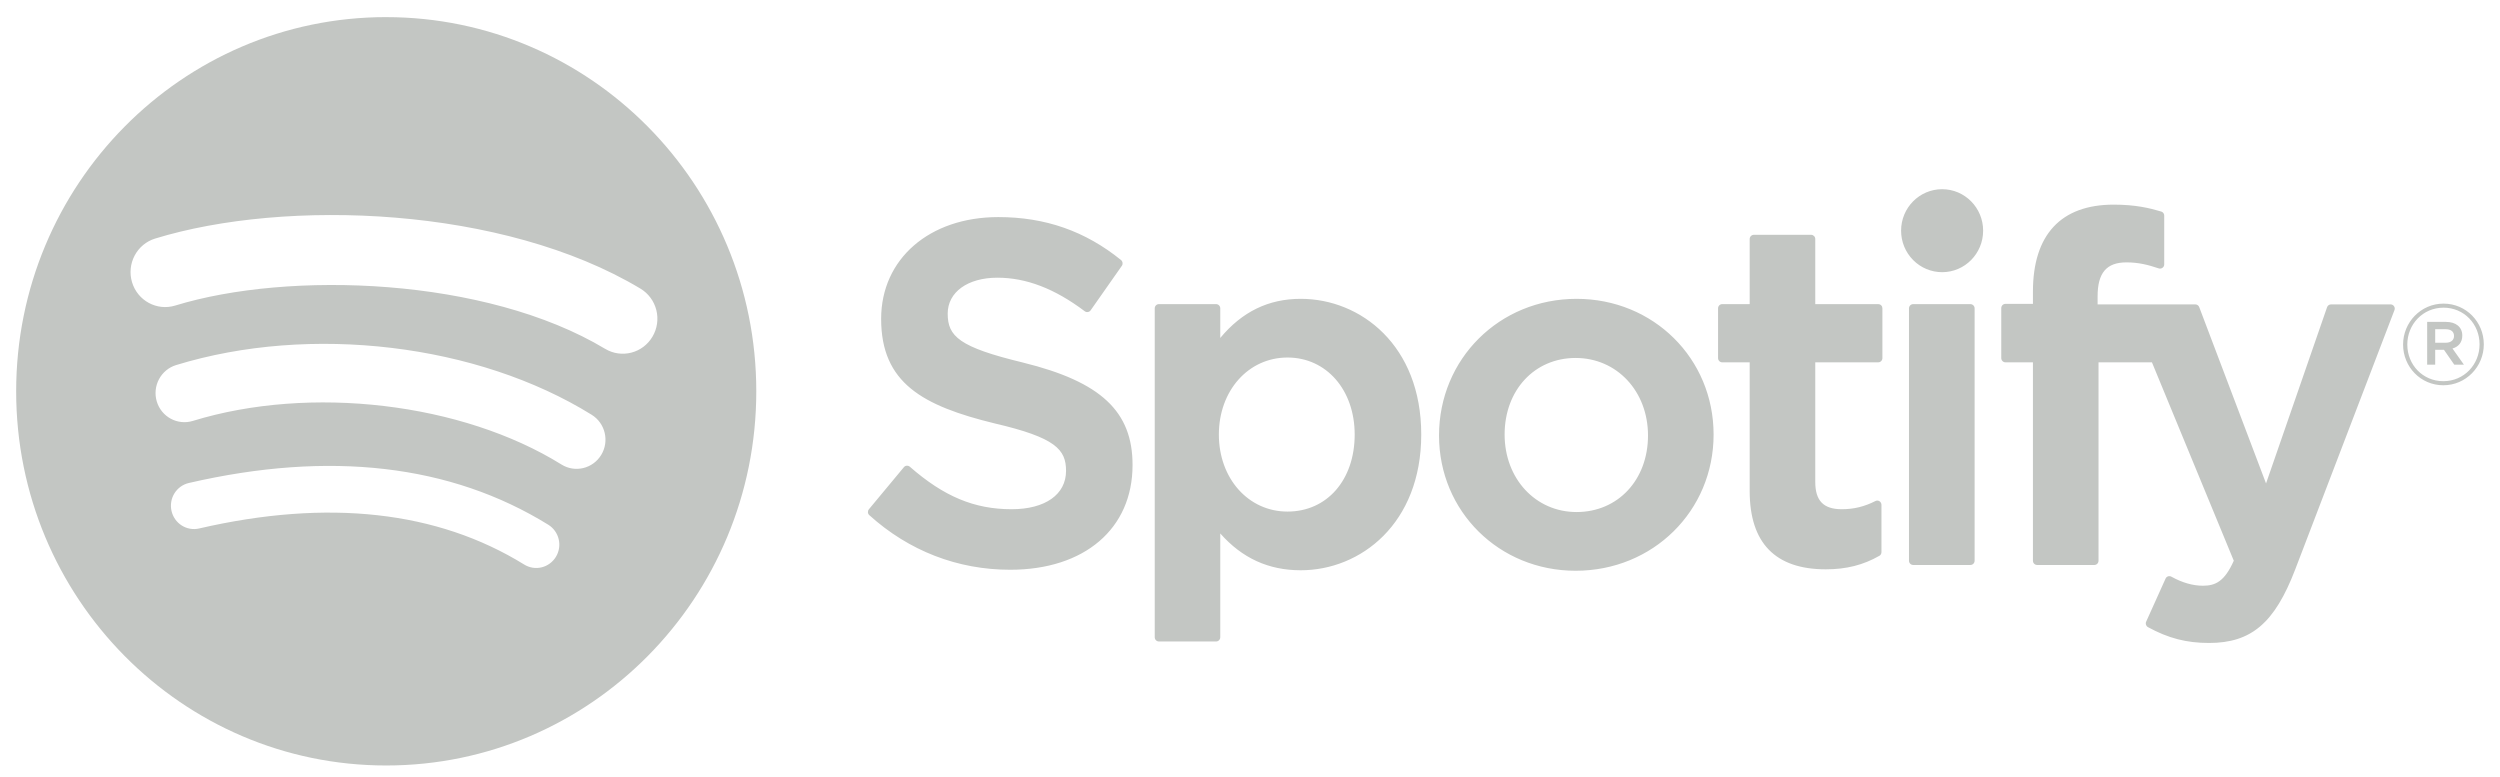 <svg width="103" height="32" viewBox="0 0 103 32" fill="none" xmlns="http://www.w3.org/2000/svg">
<path d="M15.912 0.705C7.492 0.705 0.666 7.607 0.666 16.122C0.666 24.637 7.492 31.538 15.912 31.538C24.333 31.538 31.159 24.637 31.159 16.122C31.159 7.608 24.333 0.706 15.912 0.706L15.912 0.705ZM22.904 22.941C22.839 23.048 22.753 23.142 22.652 23.216C22.552 23.291 22.437 23.344 22.316 23.374C22.194 23.404 22.068 23.409 21.945 23.389C21.822 23.369 21.703 23.325 21.597 23.259C18.017 21.048 13.511 20.547 8.204 21.773C7.958 21.83 7.7 21.785 7.487 21.65C7.274 21.514 7.122 21.298 7.066 21.05C7.038 20.927 7.035 20.799 7.055 20.675C7.076 20.55 7.121 20.431 7.187 20.325C7.254 20.218 7.34 20.125 7.442 20.052C7.544 19.979 7.659 19.927 7.781 19.899C13.589 18.558 18.57 19.135 22.589 21.619C23.037 21.897 23.179 22.488 22.904 22.941ZM24.77 18.743C24.426 19.308 23.694 19.487 23.135 19.139C19.037 16.592 12.79 15.854 7.943 17.342C7.314 17.534 6.65 17.176 6.459 16.541C6.368 16.236 6.401 15.907 6.549 15.626C6.698 15.345 6.951 15.135 7.252 15.042C12.789 13.343 19.672 14.166 24.379 17.09C24.938 17.438 25.114 18.178 24.77 18.743ZM24.93 14.371C20.017 11.42 11.909 11.149 7.218 12.589C6.465 12.82 5.668 12.39 5.44 11.628C5.33 11.262 5.368 10.867 5.547 10.529C5.725 10.192 6.028 9.94 6.39 9.829C11.776 8.176 20.728 8.495 26.386 11.891C26.547 11.988 26.688 12.115 26.8 12.267C26.913 12.418 26.994 12.591 27.041 12.775C27.087 12.958 27.097 13.149 27.07 13.337C27.043 13.524 26.98 13.704 26.884 13.867C26.484 14.552 25.607 14.778 24.931 14.371H24.93ZM42.146 14.937C39.513 14.302 39.045 13.857 39.045 12.921C39.045 12.036 39.868 11.441 41.093 11.441C42.281 11.441 43.457 11.893 44.691 12.823C44.727 12.851 44.775 12.863 44.82 12.855C44.843 12.852 44.865 12.844 44.885 12.832C44.905 12.82 44.922 12.803 44.935 12.784L46.22 10.952C46.246 10.916 46.256 10.871 46.25 10.827C46.244 10.783 46.222 10.743 46.188 10.715C44.718 9.523 43.065 8.944 41.132 8.944C38.29 8.944 36.303 10.669 36.303 13.137C36.303 15.783 38.017 16.72 40.977 17.444C43.495 18.03 43.921 18.522 43.921 19.4C43.921 20.374 43.062 20.98 41.678 20.98C40.141 20.98 38.887 20.455 37.485 19.229C37.45 19.199 37.405 19.184 37.359 19.187C37.312 19.19 37.27 19.212 37.241 19.247L35.799 20.982C35.739 21.055 35.746 21.162 35.816 21.225C37.447 22.698 39.453 23.474 41.62 23.474C44.682 23.474 46.661 21.782 46.661 19.163C46.666 16.952 45.357 15.728 42.151 14.939L42.146 14.937ZM53.59 12.312C52.263 12.312 51.174 12.841 50.275 13.924V12.704C50.275 12.658 50.257 12.614 50.225 12.581C50.193 12.549 50.149 12.53 50.104 12.53H47.746C47.651 12.53 47.575 12.608 47.575 12.704V26.254C47.575 26.35 47.651 26.429 47.746 26.429H50.104C50.198 26.429 50.275 26.35 50.275 26.254V21.978C51.174 22.996 52.263 23.495 53.59 23.495C56.057 23.495 58.555 21.575 58.555 17.904C58.558 14.232 56.061 12.312 53.592 12.312L53.59 12.312ZM55.813 17.904C55.813 19.772 54.675 21.077 53.044 21.077C51.433 21.077 50.217 19.713 50.217 17.904C50.217 16.094 51.433 14.73 53.044 14.73C54.648 14.73 55.813 16.065 55.813 17.904ZM64.954 12.312C61.777 12.312 59.288 14.785 59.288 17.944C59.288 21.068 61.761 23.515 64.916 23.515C68.104 23.515 70.6 21.05 70.6 17.904C70.6 14.768 68.12 12.312 64.954 12.312V12.312ZM64.954 21.096C63.265 21.096 61.99 19.722 61.99 17.903C61.99 16.075 63.221 14.748 64.916 14.748C66.616 14.748 67.898 16.121 67.898 17.943C67.898 19.77 66.66 21.096 64.954 21.096ZM77.383 12.53H74.789V9.848C74.789 9.825 74.785 9.803 74.776 9.782C74.768 9.76 74.755 9.741 74.739 9.725C74.723 9.709 74.704 9.696 74.684 9.687C74.663 9.678 74.64 9.674 74.618 9.674H72.26C72.165 9.674 72.087 9.752 72.087 9.848V12.53H70.955C70.86 12.53 70.784 12.608 70.784 12.704V14.753C70.784 14.849 70.86 14.928 70.955 14.928H72.087V20.229C72.087 22.37 73.141 23.456 75.222 23.456C76.067 23.456 76.768 23.279 77.429 22.9C77.484 22.87 77.516 22.812 77.516 22.749V20.798C77.516 20.739 77.485 20.682 77.434 20.65C77.409 20.634 77.381 20.625 77.352 20.624C77.322 20.622 77.293 20.629 77.267 20.643C76.814 20.873 76.375 20.98 75.883 20.98C75.128 20.98 74.789 20.632 74.789 19.855V14.928H77.383C77.478 14.928 77.555 14.85 77.555 14.754V12.706C77.555 12.683 77.551 12.66 77.543 12.639C77.535 12.617 77.523 12.598 77.507 12.582C77.491 12.565 77.472 12.552 77.451 12.544C77.43 12.535 77.408 12.53 77.385 12.531L77.383 12.53ZM86.421 12.54V12.211C86.421 11.242 86.788 10.81 87.611 10.81C88.103 10.81 88.498 10.909 88.94 11.058C88.995 11.075 89.052 11.066 89.095 11.033C89.117 11.017 89.135 10.996 89.148 10.971C89.16 10.947 89.166 10.919 89.166 10.892V8.883C89.167 8.846 89.155 8.809 89.133 8.779C89.111 8.749 89.08 8.726 89.044 8.716C88.578 8.575 87.981 8.431 87.085 8.431C84.91 8.431 83.757 9.671 83.757 12.015V12.519H82.625C82.53 12.519 82.452 12.598 82.452 12.694V14.753C82.452 14.849 82.53 14.928 82.625 14.928H83.757V23.102C83.757 23.2 83.835 23.277 83.93 23.277H86.286C86.382 23.277 86.459 23.2 86.459 23.102V14.928H88.66L92.032 23.102C91.65 23.96 91.273 24.132 90.759 24.132C90.344 24.132 89.905 24.006 89.459 23.758C89.417 23.736 89.368 23.732 89.323 23.745C89.277 23.762 89.239 23.795 89.221 23.839L88.422 25.612C88.383 25.696 88.416 25.794 88.496 25.838C89.33 26.295 90.082 26.49 91.012 26.49C92.753 26.49 93.716 25.669 94.562 23.463L98.651 12.779C98.662 12.752 98.666 12.724 98.663 12.695C98.66 12.667 98.65 12.64 98.633 12.617C98.618 12.593 98.597 12.574 98.573 12.561C98.548 12.548 98.521 12.541 98.493 12.541H96.039C95.964 12.541 95.899 12.588 95.875 12.658L93.361 19.918L90.608 12.653C90.596 12.62 90.574 12.592 90.545 12.572C90.517 12.552 90.483 12.541 90.448 12.541H86.421V12.54ZM81.181 12.53H78.823C78.729 12.53 78.65 12.608 78.65 12.704V23.102C78.65 23.2 78.729 23.277 78.823 23.277H81.181C81.276 23.277 81.354 23.2 81.354 23.102V12.705C81.354 12.682 81.35 12.659 81.341 12.638C81.332 12.617 81.32 12.598 81.303 12.581C81.287 12.565 81.268 12.552 81.247 12.544C81.226 12.535 81.204 12.53 81.181 12.53V12.53ZM80.016 7.795C79.082 7.795 78.325 8.559 78.325 9.504C78.325 9.728 78.368 9.95 78.453 10.158C78.538 10.366 78.663 10.554 78.82 10.713C78.977 10.872 79.163 10.998 79.369 11.084C79.574 11.169 79.794 11.214 80.016 11.214C80.95 11.214 81.705 10.448 81.705 9.504C81.705 8.559 80.948 7.795 80.016 7.795ZM100.665 15.873C99.733 15.873 99.007 15.116 99.007 14.196C99.007 13.276 99.742 12.509 100.674 12.509C101.606 12.509 102.333 13.267 102.333 14.186C102.333 15.106 101.597 15.873 100.665 15.873ZM100.674 12.676C99.824 12.676 99.181 13.359 99.181 14.196C99.181 15.032 99.82 15.705 100.665 15.705C101.515 15.705 102.158 15.023 102.158 14.186C102.158 13.35 101.519 12.676 100.674 12.676ZM101.042 14.358L101.512 15.023H101.115L100.692 14.413H100.33V15.023H99.999V13.262H100.774C101.18 13.262 101.446 13.471 101.446 13.824C101.448 14.112 101.282 14.289 101.044 14.358H101.042ZM100.762 13.564H100.33V14.121H100.762C100.976 14.121 101.106 14.014 101.106 13.842C101.106 13.661 100.976 13.564 100.762 13.564Z" fill="#C3C6C3"/>
</svg>
